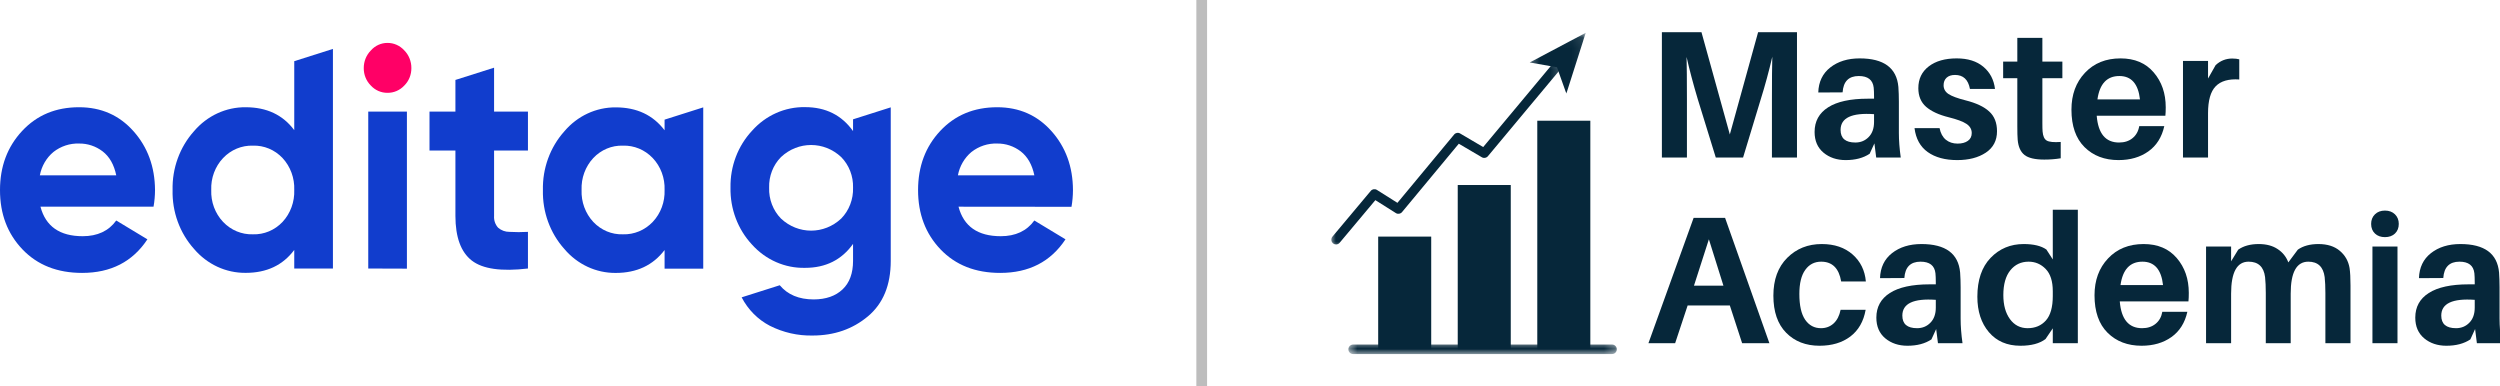 <svg width="233" height="36" viewBox="0 0 233 36" fill="none" xmlns="http://www.w3.org/2000/svg">
<rect x="0" y="0" width="233" height="36" fill="#333333" stroke="none"/>
<g clip-path="url(#clip0_75_224)">
<rect width="233" height="36" fill="white"/>
<path fill-rule="evenodd" clip-rule="evenodd" d="M7.707 22.014C5.569 22.014 4.257 21.098 3.771 19.264H14.309C14.4 18.753 14.446 18.234 14.448 17.714C14.434 15.544 13.765 13.715 12.44 12.227C11.115 10.739 9.426 9.995 7.373 9.995C5.212 9.99 3.442 10.726 2.065 12.203C0.688 13.679 2.67337e-06 15.516 2.67337e-06 17.714C-0.002 19.938 0.696 21.78 2.094 23.242C3.491 24.704 5.344 25.435 7.651 25.435C10.332 25.436 12.361 24.393 13.738 22.305L10.834 20.551C10.128 21.527 9.086 22.014 7.707 22.014ZM10.834 16.34H3.714C3.875 15.483 4.322 14.714 4.974 14.169C5.665 13.627 6.511 13.348 7.374 13.378C8.16 13.367 8.928 13.623 9.564 14.107C10.207 14.603 10.63 15.347 10.834 16.34Z" fill="#113DCD"/>
<path d="M34.321 25.026V10.404H37.924V25.038L34.321 25.026Z" fill="#113DCD"/>
<path d="M49.205 14.03H46.048V20.122C46.019 20.528 46.156 20.929 46.425 21.223C46.721 21.476 47.092 21.613 47.474 21.61C48.051 21.643 48.629 21.643 49.205 21.61V25.025C46.728 25.318 44.982 25.07 43.968 24.281C42.955 23.492 42.447 22.106 42.445 20.122V14.03H40.029V10.404H42.445V7.45L46.048 6.309V10.404H49.205V14.03Z" fill="#113DCD"/>
<path fill-rule="evenodd" clip-rule="evenodd" d="M93.271 22.014C91.13 22.014 89.817 21.098 89.334 19.264L99.863 19.274C99.952 18.762 99.998 18.243 100 17.724C99.994 15.547 99.328 13.715 98.003 12.227C96.678 10.739 94.99 9.995 92.937 9.995C90.775 9.995 89.006 10.731 87.629 12.202C86.252 13.674 85.564 15.511 85.564 17.714C85.562 19.938 86.26 21.78 87.657 23.242C89.055 24.704 90.908 25.435 93.216 25.435C95.896 25.436 97.925 24.393 99.304 22.305L96.4 20.551C95.692 21.527 94.649 22.014 93.271 22.014ZM96.402 16.34H89.277C89.439 15.483 89.885 14.715 90.535 14.169C91.227 13.626 92.075 13.347 92.939 13.378C93.725 13.367 94.494 13.623 95.13 14.107C95.771 14.603 96.195 15.348 96.402 16.34Z" fill="#113DCD"/>
<path fill-rule="evenodd" clip-rule="evenodd" d="M27.424 12.13V5.702L31.029 4.558V25.03H27.424V23.294C26.363 24.718 24.855 25.43 22.9 25.43C21.061 25.45 19.304 24.636 18.082 23.197C16.752 21.714 16.035 19.742 16.085 17.709C16.037 15.678 16.754 13.709 18.082 12.227C19.304 10.789 21.061 9.975 22.9 9.995C24.855 9.995 26.363 10.707 27.424 12.13ZM23.57 21.838C24.605 21.873 25.607 21.454 26.334 20.682C27.071 19.888 27.465 18.812 27.424 17.706C27.465 16.6 27.071 15.524 26.334 14.73C25.607 13.958 24.605 13.54 23.57 13.574C22.531 13.54 21.525 13.959 20.792 14.73C20.046 15.519 19.646 16.597 19.688 17.706C19.646 18.815 20.046 19.893 20.792 20.682C21.525 21.453 22.531 21.872 23.57 21.838Z" fill="#113DCD"/>
<path fill-rule="evenodd" clip-rule="evenodd" d="M61.939 12.143V11.151L65.542 10.007V25.038H61.939V23.302C60.859 24.725 59.341 25.437 57.386 25.437C55.557 25.453 53.81 24.639 52.597 23.205C51.269 21.723 50.552 19.753 50.6 17.721C50.552 15.69 51.27 13.721 52.597 12.24C53.81 10.806 55.557 9.992 57.386 10.007C59.341 10.007 60.859 10.719 61.939 12.143ZM58.057 21.838C59.096 21.872 60.101 21.453 60.835 20.682C61.581 19.893 61.98 18.815 61.939 17.706C61.98 16.597 61.581 15.519 60.835 14.73C60.101 13.959 59.096 13.54 58.057 13.574C57.022 13.539 56.02 13.958 55.293 14.73C54.555 15.523 54.161 16.599 54.203 17.706C54.161 18.813 54.555 19.889 55.293 20.682C56.02 21.455 57.022 21.874 58.057 21.838Z" fill="#113DCD"/>
<path fill-rule="evenodd" clip-rule="evenodd" d="M79.504 12.217V11.121L83.017 10.005V24.311C83.019 26.573 82.308 28.299 80.885 29.487C79.463 30.676 77.745 31.271 75.734 31.271C74.358 31.301 72.994 30.991 71.754 30.365C70.637 29.785 69.717 28.859 69.121 27.712L72.674 26.585C73.405 27.461 74.457 27.907 75.845 27.907C76.98 27.901 77.874 27.589 78.526 26.972C79.178 26.356 79.504 25.468 79.504 24.311V22.731C78.443 24.219 76.954 24.963 75.035 24.963C73.162 25.008 71.359 24.216 70.078 22.786C68.76 21.368 68.042 19.456 68.083 17.478C68.048 15.503 68.772 13.596 70.092 12.185C71.366 10.75 73.164 9.95 75.035 9.985C76.954 9.985 78.443 10.729 79.504 12.217ZM72.787 20.37C74.384 21.871 76.804 21.871 78.401 20.37C79.138 19.615 79.539 18.57 79.504 17.49C79.535 16.42 79.134 15.386 78.401 14.64C76.804 13.139 74.384 13.139 72.787 14.64C72.052 15.385 71.652 16.42 71.683 17.49C71.648 18.57 72.048 19.615 72.787 20.37Z" fill="#113DCD"/>
<path d="M36.107 8.651C35.523 8.657 34.962 8.41 34.558 7.969C34.134 7.546 33.896 6.959 33.902 6.346C33.899 5.73 34.136 5.139 34.558 4.71C34.956 4.255 35.518 3.998 36.107 4C36.703 3.993 37.276 4.247 37.684 4.702C38.107 5.132 38.343 5.723 38.34 6.339C38.348 6.954 38.11 7.545 37.684 7.969C37.271 8.415 36.7 8.661 36.107 8.651Z" fill="#FF0066"/>
<path d="M112 0L112 36" stroke="#BDBDBD"/>
<path d="M128.447 22.051H133.389V32.554H128.447V22.051Z" fill="#06273A"/>
<path d="M135.861 17.243H140.803V32.554H135.861V17.243Z" fill="#06273A"/>
<path d="M143.275 11.251H148.219V32.554H143.275V11.251Z" fill="#06273A"/>
<mask id="mask0_75_224" style="mask-type:luminance" maskUnits="userSpaceOnUse" x="125" y="31" width="26" height="2">
<path d="M125.595 31.798H150.724V33H125.595V31.798Z" fill="white"/>
</mask>
<g mask="url(#mask0_75_224)">
<path d="M150.248 32.997H126.108C125.865 32.997 125.669 32.799 125.669 32.554C125.669 32.309 125.865 32.111 126.108 32.111H150.248C150.491 32.111 150.688 32.309 150.688 32.554C150.688 32.799 150.491 32.997 150.248 32.997Z" fill="#06273A"/>
</g>
<mask id="mask1_75_224" style="mask-type:luminance" maskUnits="userSpaceOnUse" x="124" y="5" width="22" height="19">
<path d="M124 5.18H145.772V23.211H124V5.18Z" fill="white"/>
</mask>
<g mask="url(#mask1_75_224)">
<path d="M124.52 22.784C124.419 22.784 124.319 22.749 124.236 22.678C124.05 22.52 124.029 22.24 124.184 22.054L127.758 17.788C127.899 17.62 128.14 17.582 128.327 17.699L130.24 18.905L135.524 12.539C135.662 12.373 135.898 12.331 136.083 12.44L138.234 13.706L144.914 5.699C145.07 5.511 145.346 5.487 145.533 5.645C145.719 5.803 145.742 6.081 145.586 6.269L138.669 14.562C138.531 14.726 138.296 14.768 138.112 14.659L135.96 13.394L130.668 19.769C130.527 19.938 130.284 19.977 130.098 19.861L128.184 18.653L124.855 22.626C124.768 22.73 124.644 22.784 124.52 22.784Z" fill="#06273A"/>
</g>
<mask id="mask2_75_224" style="mask-type:luminance" maskUnits="userSpaceOnUse" x="142" y="3" width="6" height="7">
<path d="M142.338 3.056H147.919V9.044H142.338V3.056Z" fill="white"/>
</mask>
<g mask="url(#mask2_75_224)">
<path d="M147.791 3.056L145.984 8.721L145.11 6.27L142.568 5.823L147.791 3.056Z" fill="#06273A"/>
</g>
<path d="M167.479 3V14.685H165.144V9.285C165.144 7.434 165.154 6.102 165.178 5.287C164.864 6.642 164.504 7.969 164.098 9.265L162.454 14.685H159.912L158.235 9.252C157.806 7.816 157.457 6.502 157.189 5.308C157.21 6.118 157.222 7.444 157.222 9.285V14.685H154.888V3H158.577L161.22 12.532L163.856 3H167.479Z" fill="#06273A"/>
<path d="M174.862 14.685L174.695 13.364L174.252 14.33C173.665 14.722 172.921 14.92 172.018 14.92C171.195 14.92 170.506 14.689 169.952 14.229C169.397 13.765 169.12 13.121 169.12 12.297C169.12 11.305 169.54 10.54 170.382 10.003C171.222 9.467 172.456 9.198 174.084 9.198H174.661V9.01C174.661 8.653 174.65 8.371 174.628 8.165C174.547 7.446 174.084 7.085 173.239 7.085C172.3 7.085 171.797 7.593 171.73 8.608L169.463 8.621C169.493 7.629 169.867 6.85 170.583 6.287C171.302 5.724 172.215 5.442 173.32 5.442C175.568 5.442 176.771 6.327 176.929 8.098C176.959 8.527 176.975 8.99 176.975 9.487V12.398C176.975 13.087 177.033 13.85 177.15 14.685H174.862ZM172.917 13.283C173.414 13.283 173.826 13.114 174.158 12.774C174.494 12.435 174.661 11.965 174.661 11.365V10.64C172.582 10.493 171.542 10.982 171.542 12.11C171.542 12.893 172 13.283 172.917 13.283Z" fill="#06273A"/>
<path d="M182.364 5.442C183.401 5.442 184.229 5.702 184.846 6.22C185.467 6.74 185.829 7.427 185.933 8.286H183.598C183.437 7.419 182.975 6.985 182.21 6.985C181.869 6.985 181.606 7.072 181.418 7.246C181.234 7.421 181.143 7.654 181.143 7.944C181.143 8.284 181.294 8.558 181.599 8.762C181.903 8.963 182.433 9.161 183.189 9.352C184.172 9.599 184.907 9.943 185.389 10.386C185.876 10.825 186.121 11.439 186.121 12.23C186.121 13.099 185.772 13.765 185.074 14.229C184.38 14.689 183.493 14.92 182.411 14.92C181.284 14.92 180.369 14.672 179.668 14.175C178.97 13.679 178.557 12.934 178.433 11.942H180.768C180.862 12.416 181.056 12.777 181.351 13.022C181.65 13.263 182.015 13.384 182.445 13.384C182.842 13.384 183.162 13.3 183.404 13.129C183.645 12.96 183.766 12.716 183.766 12.398C183.766 12.049 183.602 11.766 183.276 11.546C182.949 11.328 182.398 11.122 181.62 10.929C180.702 10.701 180 10.377 179.513 9.956C179.03 9.532 178.789 8.953 178.789 8.219C178.789 7.36 179.113 6.683 179.762 6.186C180.409 5.69 181.278 5.442 182.364 5.442Z" fill="#06273A"/>
<path d="M190.349 7.286V11.452C190.349 11.824 190.355 12.089 190.369 12.25C190.404 12.69 190.533 12.973 190.758 13.102C190.986 13.233 191.418 13.275 192.059 13.23V14.752C191.576 14.833 191.063 14.873 190.523 14.873C189.664 14.873 189.051 14.729 188.685 14.444C188.318 14.154 188.105 13.682 188.048 13.028C188.024 12.757 188.014 12.321 188.014 11.72V7.286H186.693V5.744H188.014V3.53H190.349V5.744H192.213V7.286H190.349Z" fill="#06273A"/>
<path d="M201.846 9.996C201.846 10.323 201.835 10.587 201.813 10.788H195.413C195.548 12.452 196.24 13.283 197.493 13.283C198.003 13.283 198.422 13.148 198.754 12.874C199.089 12.602 199.297 12.229 199.378 11.754H201.712C201.484 12.784 200.989 13.568 200.23 14.108C199.468 14.65 198.541 14.92 197.446 14.92C196.148 14.92 195.093 14.518 194.28 13.713C193.465 12.904 193.059 11.739 193.059 10.218C193.059 8.819 193.478 7.674 194.32 6.783C195.16 5.89 196.265 5.442 197.634 5.442C198.952 5.442 199.983 5.878 200.726 6.75C201.472 7.619 201.846 8.7 201.846 9.996ZM197.526 7.085C196.368 7.085 195.685 7.813 195.481 9.265H199.445C199.284 7.813 198.643 7.085 197.526 7.085Z" fill="#06273A"/>
<path d="M208.043 5.455C208.301 5.455 208.521 5.48 208.7 5.529V7.407C207.707 7.34 206.973 7.553 206.5 8.044C206.025 8.532 205.789 9.369 205.789 10.553V14.685H203.454V5.676H205.789V7.32L206.5 6.066C206.942 5.66 207.456 5.455 208.043 5.455Z" fill="#06273A"/>
<path d="M161.22 28.467H157.289L156.122 31.989H153.633L157.846 20.303H160.777L164.909 31.989H162.367L161.22 28.467ZM159.268 22.302L157.879 26.622H160.623L159.268 22.302Z" fill="#06273A"/>
<path d="M169.786 22.745C170.97 22.745 171.929 23.07 172.664 23.718C173.397 24.367 173.808 25.205 173.898 26.233H171.597C171.391 25.004 170.769 24.388 169.733 24.388C169.11 24.388 168.616 24.643 168.25 25.153C167.883 25.66 167.7 26.407 167.7 27.4C167.7 28.474 167.881 29.275 168.243 29.802C168.606 30.325 169.095 30.587 169.713 30.587C170.177 30.587 170.571 30.439 170.893 30.144C171.215 29.849 171.431 29.426 171.544 28.876H173.878C173.685 29.959 173.209 30.788 172.449 31.365C171.688 31.938 170.732 32.223 169.578 32.223C168.304 32.223 167.267 31.821 166.473 31.016C165.676 30.208 165.279 29.054 165.279 27.555C165.279 26.065 165.708 24.892 166.566 24.033C167.425 23.174 168.498 22.745 169.786 22.745Z" fill="#06273A"/>
<path d="M180.618 31.988L180.451 30.667L180.008 31.633C179.421 32.025 178.676 32.223 177.774 32.223C176.951 32.223 176.262 31.992 175.708 31.532C175.153 31.068 174.876 30.424 174.876 29.601C174.876 28.608 175.296 27.843 176.137 27.306C176.978 26.77 178.212 26.501 179.84 26.501H180.417V26.314C180.417 25.956 180.405 25.675 180.384 25.468C180.303 24.749 179.84 24.388 178.995 24.388C178.056 24.388 177.553 24.897 177.486 25.911L175.218 25.925C175.249 24.932 175.623 24.154 176.339 23.59C177.058 23.027 177.97 22.745 179.076 22.745C181.324 22.745 182.527 23.63 182.684 25.401C182.715 25.831 182.731 26.294 182.731 26.79V29.701C182.731 30.39 182.788 31.153 182.906 31.988H180.618ZM178.673 30.587C179.169 30.587 179.582 30.417 179.914 30.077C180.249 29.738 180.417 29.268 180.417 28.668V27.944C178.338 27.796 177.298 28.286 177.298 29.413C177.298 30.196 177.756 30.587 178.673 30.587Z" fill="#06273A"/>
<path d="M193.654 19.545V31.988H191.32V30.6L190.642 31.599C190.096 32.015 189.316 32.223 188.301 32.223C187.062 32.223 186.082 31.801 185.363 30.956C184.647 30.11 184.29 29.01 184.29 27.655C184.29 26.099 184.701 24.892 185.524 24.033C186.351 23.174 187.379 22.745 188.61 22.745C189.535 22.745 190.24 22.916 190.723 23.255L191.32 24.18V19.545H193.654ZM188.979 30.587C189.68 30.587 190.246 30.348 190.676 29.869C191.105 29.386 191.32 28.626 191.32 27.588V27.145C191.32 26.211 191.098 25.519 190.656 25.066C190.216 24.615 189.686 24.388 189.066 24.388C188.363 24.388 187.795 24.657 187.362 25.193C186.928 25.73 186.711 26.5 186.711 27.501C186.711 28.427 186.916 29.174 187.328 29.741C187.739 30.305 188.289 30.587 188.979 30.587Z" fill="#06273A"/>
<path d="M203.996 27.3C203.996 27.627 203.985 27.89 203.963 28.091H197.563C197.698 29.755 198.39 30.587 199.643 30.587C200.153 30.587 200.572 30.451 200.904 30.177C201.239 29.906 201.447 29.532 201.528 29.057H203.862C203.634 30.087 203.139 30.872 202.38 31.412C201.618 31.953 200.691 32.223 199.596 32.223C198.298 32.223 197.243 31.821 196.43 31.016C195.615 30.208 195.209 29.042 195.209 27.521C195.209 26.122 195.628 24.977 196.47 24.087C197.31 23.193 198.415 22.745 199.784 22.745C201.102 22.745 202.133 23.181 202.876 24.053C203.622 24.922 203.996 26.003 203.996 27.3ZM199.676 24.388C198.518 24.388 197.835 25.116 197.631 26.569H201.595C201.434 25.116 200.793 24.388 199.676 24.388Z" fill="#06273A"/>
<path d="M218.98 24.979C219.037 25.364 219.067 25.911 219.067 26.622V31.988H216.726V27.3C216.726 26.723 216.703 26.231 216.659 25.824C216.533 24.868 216.025 24.388 215.136 24.388C214.039 24.388 213.493 25.381 213.493 27.367V31.988H211.172V27.3C211.172 26.723 211.148 26.231 211.105 25.824C210.984 24.868 210.471 24.388 209.569 24.388C208.482 24.388 207.939 25.381 207.939 27.367V31.988H205.604V22.98H207.939V24.355L208.603 23.268C209.099 22.919 209.736 22.745 210.514 22.745C211.226 22.745 211.812 22.903 212.279 23.215C212.748 23.523 213.079 23.937 213.271 24.456L214.157 23.268C214.653 22.919 215.294 22.745 216.082 22.745C216.909 22.745 217.571 22.956 218.068 23.375C218.564 23.791 218.868 24.326 218.98 24.979Z" fill="#06273A"/>
<path d="M221.346 19.974C221.582 19.743 221.893 19.626 222.278 19.626C222.662 19.626 222.973 19.743 223.211 19.974C223.447 20.208 223.566 20.505 223.566 20.867C223.566 21.239 223.447 21.538 223.211 21.766C222.973 21.99 222.662 22.101 222.278 22.101C221.893 22.101 221.582 21.99 221.346 21.766C221.108 21.538 220.99 21.239 220.99 20.867C220.99 20.505 221.108 20.208 221.346 19.974ZM223.446 31.988H221.111V22.98H223.446V31.988Z" fill="#06273A"/>
<path d="M230.846 31.988L230.679 30.667L230.236 31.633C229.649 32.025 228.905 32.223 228.002 32.223C227.179 32.223 226.49 31.992 225.936 31.532C225.381 31.068 225.104 30.424 225.104 29.601C225.104 28.608 225.524 27.843 226.366 27.306C227.206 26.77 228.44 26.501 230.068 26.501H230.645V26.314C230.645 25.956 230.634 25.675 230.612 25.468C230.531 24.749 230.068 24.388 229.223 24.388C228.284 24.388 227.781 24.897 227.714 25.911L225.447 25.925C225.477 24.932 225.851 24.154 226.567 23.59C227.286 23.027 228.199 22.745 229.304 22.745C231.553 22.745 232.755 23.63 232.913 25.401C232.943 25.831 232.959 26.294 232.959 26.79V29.701C232.959 30.39 233.017 31.153 233.134 31.988H230.846ZM228.901 30.587C229.398 30.587 229.81 30.417 230.142 30.077C230.478 29.738 230.645 29.268 230.645 28.668V27.944C228.566 27.796 227.526 28.286 227.526 29.413C227.526 30.196 227.984 30.587 228.901 30.587Z" fill="#06273A"/>
</g>
<defs>
<clipPath id="clip0_75_224">
<rect width="233" height="36" fill="white"/>
</clipPath>
</defs>
</svg>

